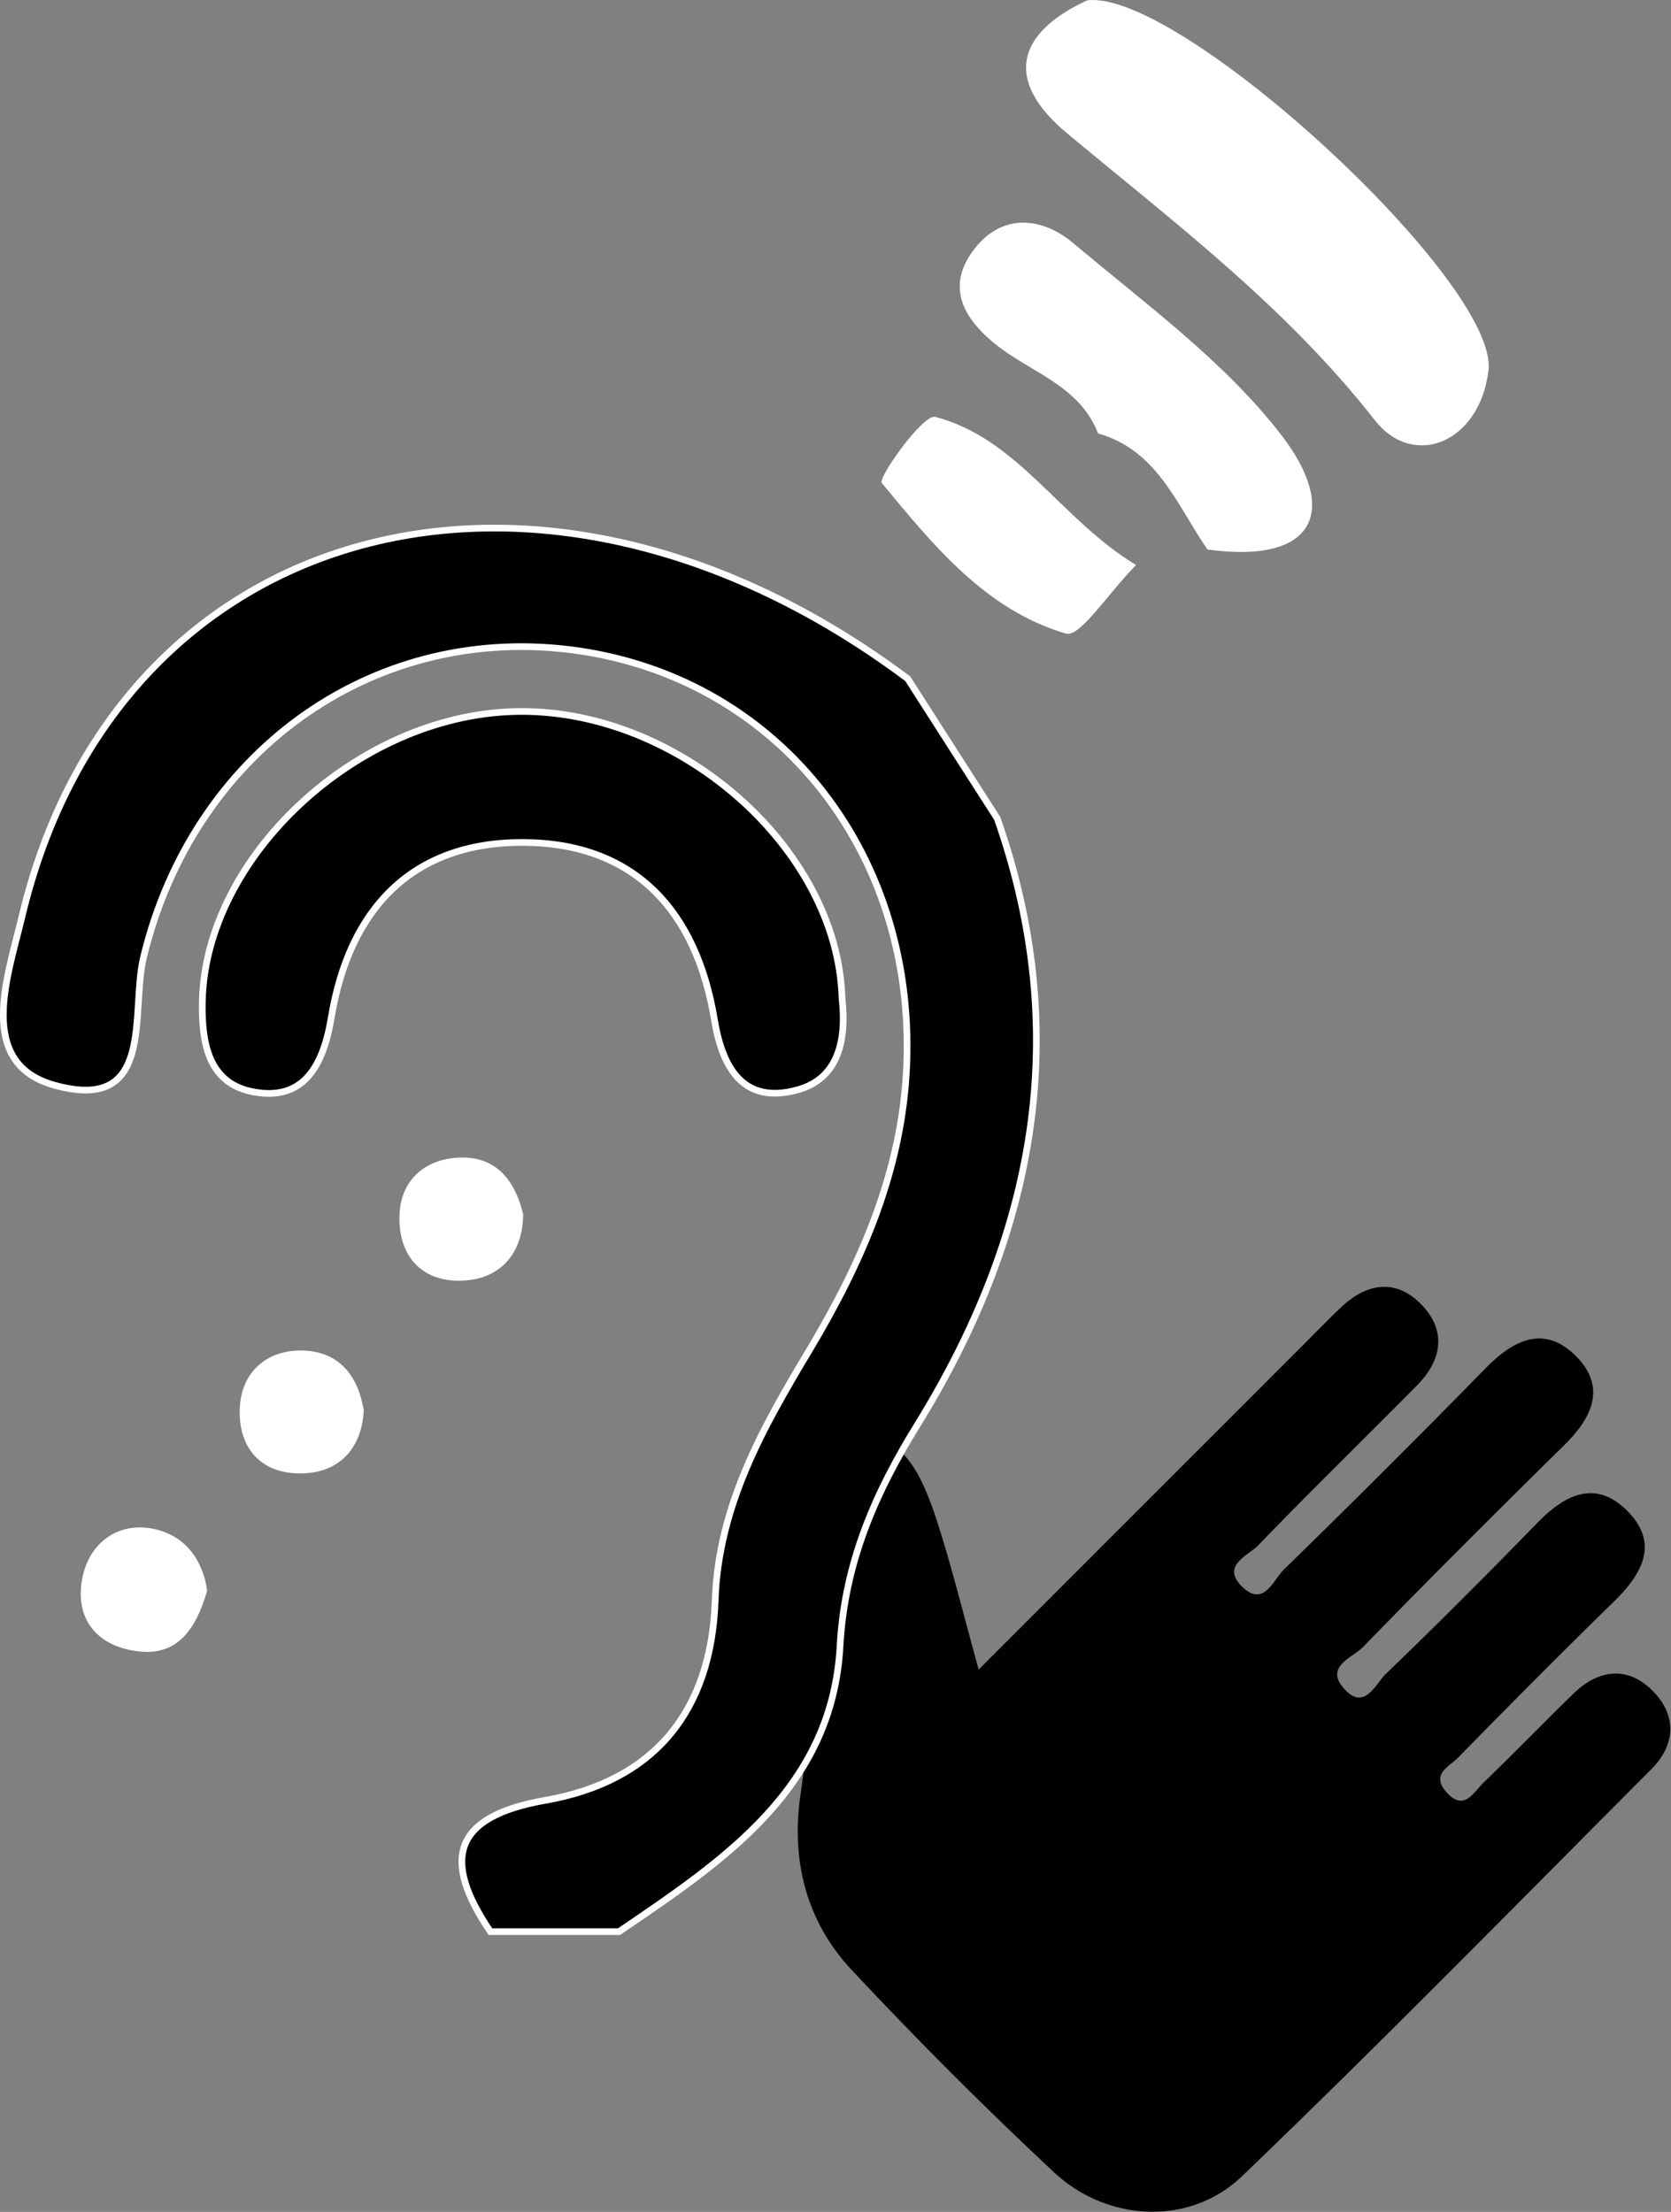 <svg xmlns="http://www.w3.org/2000/svg" viewBox="0 0 250.05 330.95"><rect x="0" y="0" width="250.05" height="330.95" fill="#808080" stroke="none"/><defs><style>.cls-1{stroke:#fff;stroke-miterlimit:10;}.cls-2{fill:#fff;}</style></defs><title>a-l-ecoute</title><g id="Calque_2" data-name="Calque 2"><g id="Calque_1-2" data-name="Calque 1"><path d="M120.81,213.67c12.21-.09,15.67,2.3,19.5,14.22,2.19,6.83,3.89,13.81,6.14,21.91l48.48-48.48c1.93-1.93,3.82-3.9,5.81-5.77,3.9-3.68,8.27-4.21,12-.32s3.05,8.29-.7,12.06c-7.9,8-15.93,15.8-23.71,23.88-1.52,1.58-5.69,3.07-2.46,6.23s4.66-1,6.24-2.55q15.3-14.92,30.26-30.19c4.11-4.18,8.68-6.46,13.37-1.84s2.58,9.23-1.63,13.37c-10.15,10-20.25,20.06-30.18,30.28-1.52,1.57-5.81,2.87-2.77,6.23s4.66-.75,6.23-2.26c7.65-7.35,15.15-14.87,22.55-22.47,4-4.15,8.58-6.7,13.35-2.12,5.21,5,2.45,9.71-2,14-7.82,7.62-15.5,15.38-23.14,23.17-1.27,1.29-4,2.4-1.81,5,2.7,3.19,4.15.16,5.69-1.33,4.58-4.41,9-9,13.58-13.43,3.91-3.7,8.32-3.94,12,.05,3.36,3.63,3,7.89-.48,11.38-20.34,20.4-40.52,41-61.27,60.92-7.78,7.48-20.18,6.88-28.2-.64q-15.6-14.6-30.22-30.23c-6.78-7.23-9.08-16.38-7.66-26.16a151,151,0,0,0-1.65-52.35Z"/><path class="cls-1" d="M126,149.35c.68,6-.37,12-6.67,13.72-8.11,2.24-11.23-3.31-12.42-10.46-2.66-16.17-11.8-26.46-28.54-26.56s-26.12,10-28.8,26.21c-1.19,7.17-4.16,12.82-12.18,11-6.27-1.46-7.25-7.4-7.11-13.5.49-21.47,23-42.59,46.53-43.29C101.19,105.71,125.34,126.78,126,149.35Z"/><path class="cls-2" d="M162.67.06c13.75-1.83,61.58,42.17,60.07,55.32-1.25,10.83-11.21,14.93-17.05,7.45C192.46,45.92,175.87,33.42,159.74,20,149.92,11.85,152.42,4.79,162.67.06Z"/><path class="cls-2" d="M170,84.54c-4.22,4.28-8.4,10.87-10.49,10.26-12-3.51-19.9-13.26-27.56-22.54-.62-.74,6.18-10.36,8-9.89C152.37,65.63,158.58,77.6,170,84.54Z"/><path class="cls-2" d="M78.28,181.67c0,5.46-3,9.24-8,9.85-6.35.78-10.63-2.86-10.51-9.5.09-5.28,3.65-8.61,9-8.82C74.2,173,77.06,176.55,78.28,181.67Z"/><path class="cls-2" d="M54.43,211c-.25,5.36-3.3,9-8.43,9.41-6.47.53-10.48-3.39-10.11-9.9.29-5.19,4-8.55,9.34-8.44S53.53,205.61,54.43,211Z"/><path class="cls-2" d="M31,238c-1.69,5.84-4.45,9.64-10,9.11-6.49-.62-10-4.95-8.62-11.27,1.06-4.88,5.15-8.17,10.53-7.1C28,229.77,30.4,233.74,31,238Z"/><path class="cls-2" d="M191.67,65c-8.52-11-20.29-19.55-31.09-28.64-4.5-3.79-10.46-4.58-14.67.76s-2.23,10,2.75,14.14c5.3,4.42,12.85,6.29,15.65,13.59,8.92,2.53,11.8,10.75,16.38,17.37C197,84.47,200.39,76.26,191.67,65Z"/><path class="cls-1" d="M3.27,137.21c-2.12,8.9-6.91,21.91,4.9,25.17,15.2,4.21,11.31-10.95,13.32-19.2,7.37-30.4,33.83-49.59,63.63-46,30.74,3.73,51.88,29.84,50.56,62.19-.64,15.66-6.64,29.35-14.49,42.52-7,11.65-13.68,23.39-14.17,37.55-.57,16.58-9.08,27.07-25.41,29.93-13.89,2.43-15.53,8.9-8.22,19.65H92.63c15.7-10.67,31.93-21.44,33.08-42.78.68-12.5,5.34-23,11.6-33.1,17.57-28.47,23.22-58.44,11.92-90.68l-13.4-20.91C80.91,60.47,17.49,77.41,3.27,137.21Z"/></g></g></svg>